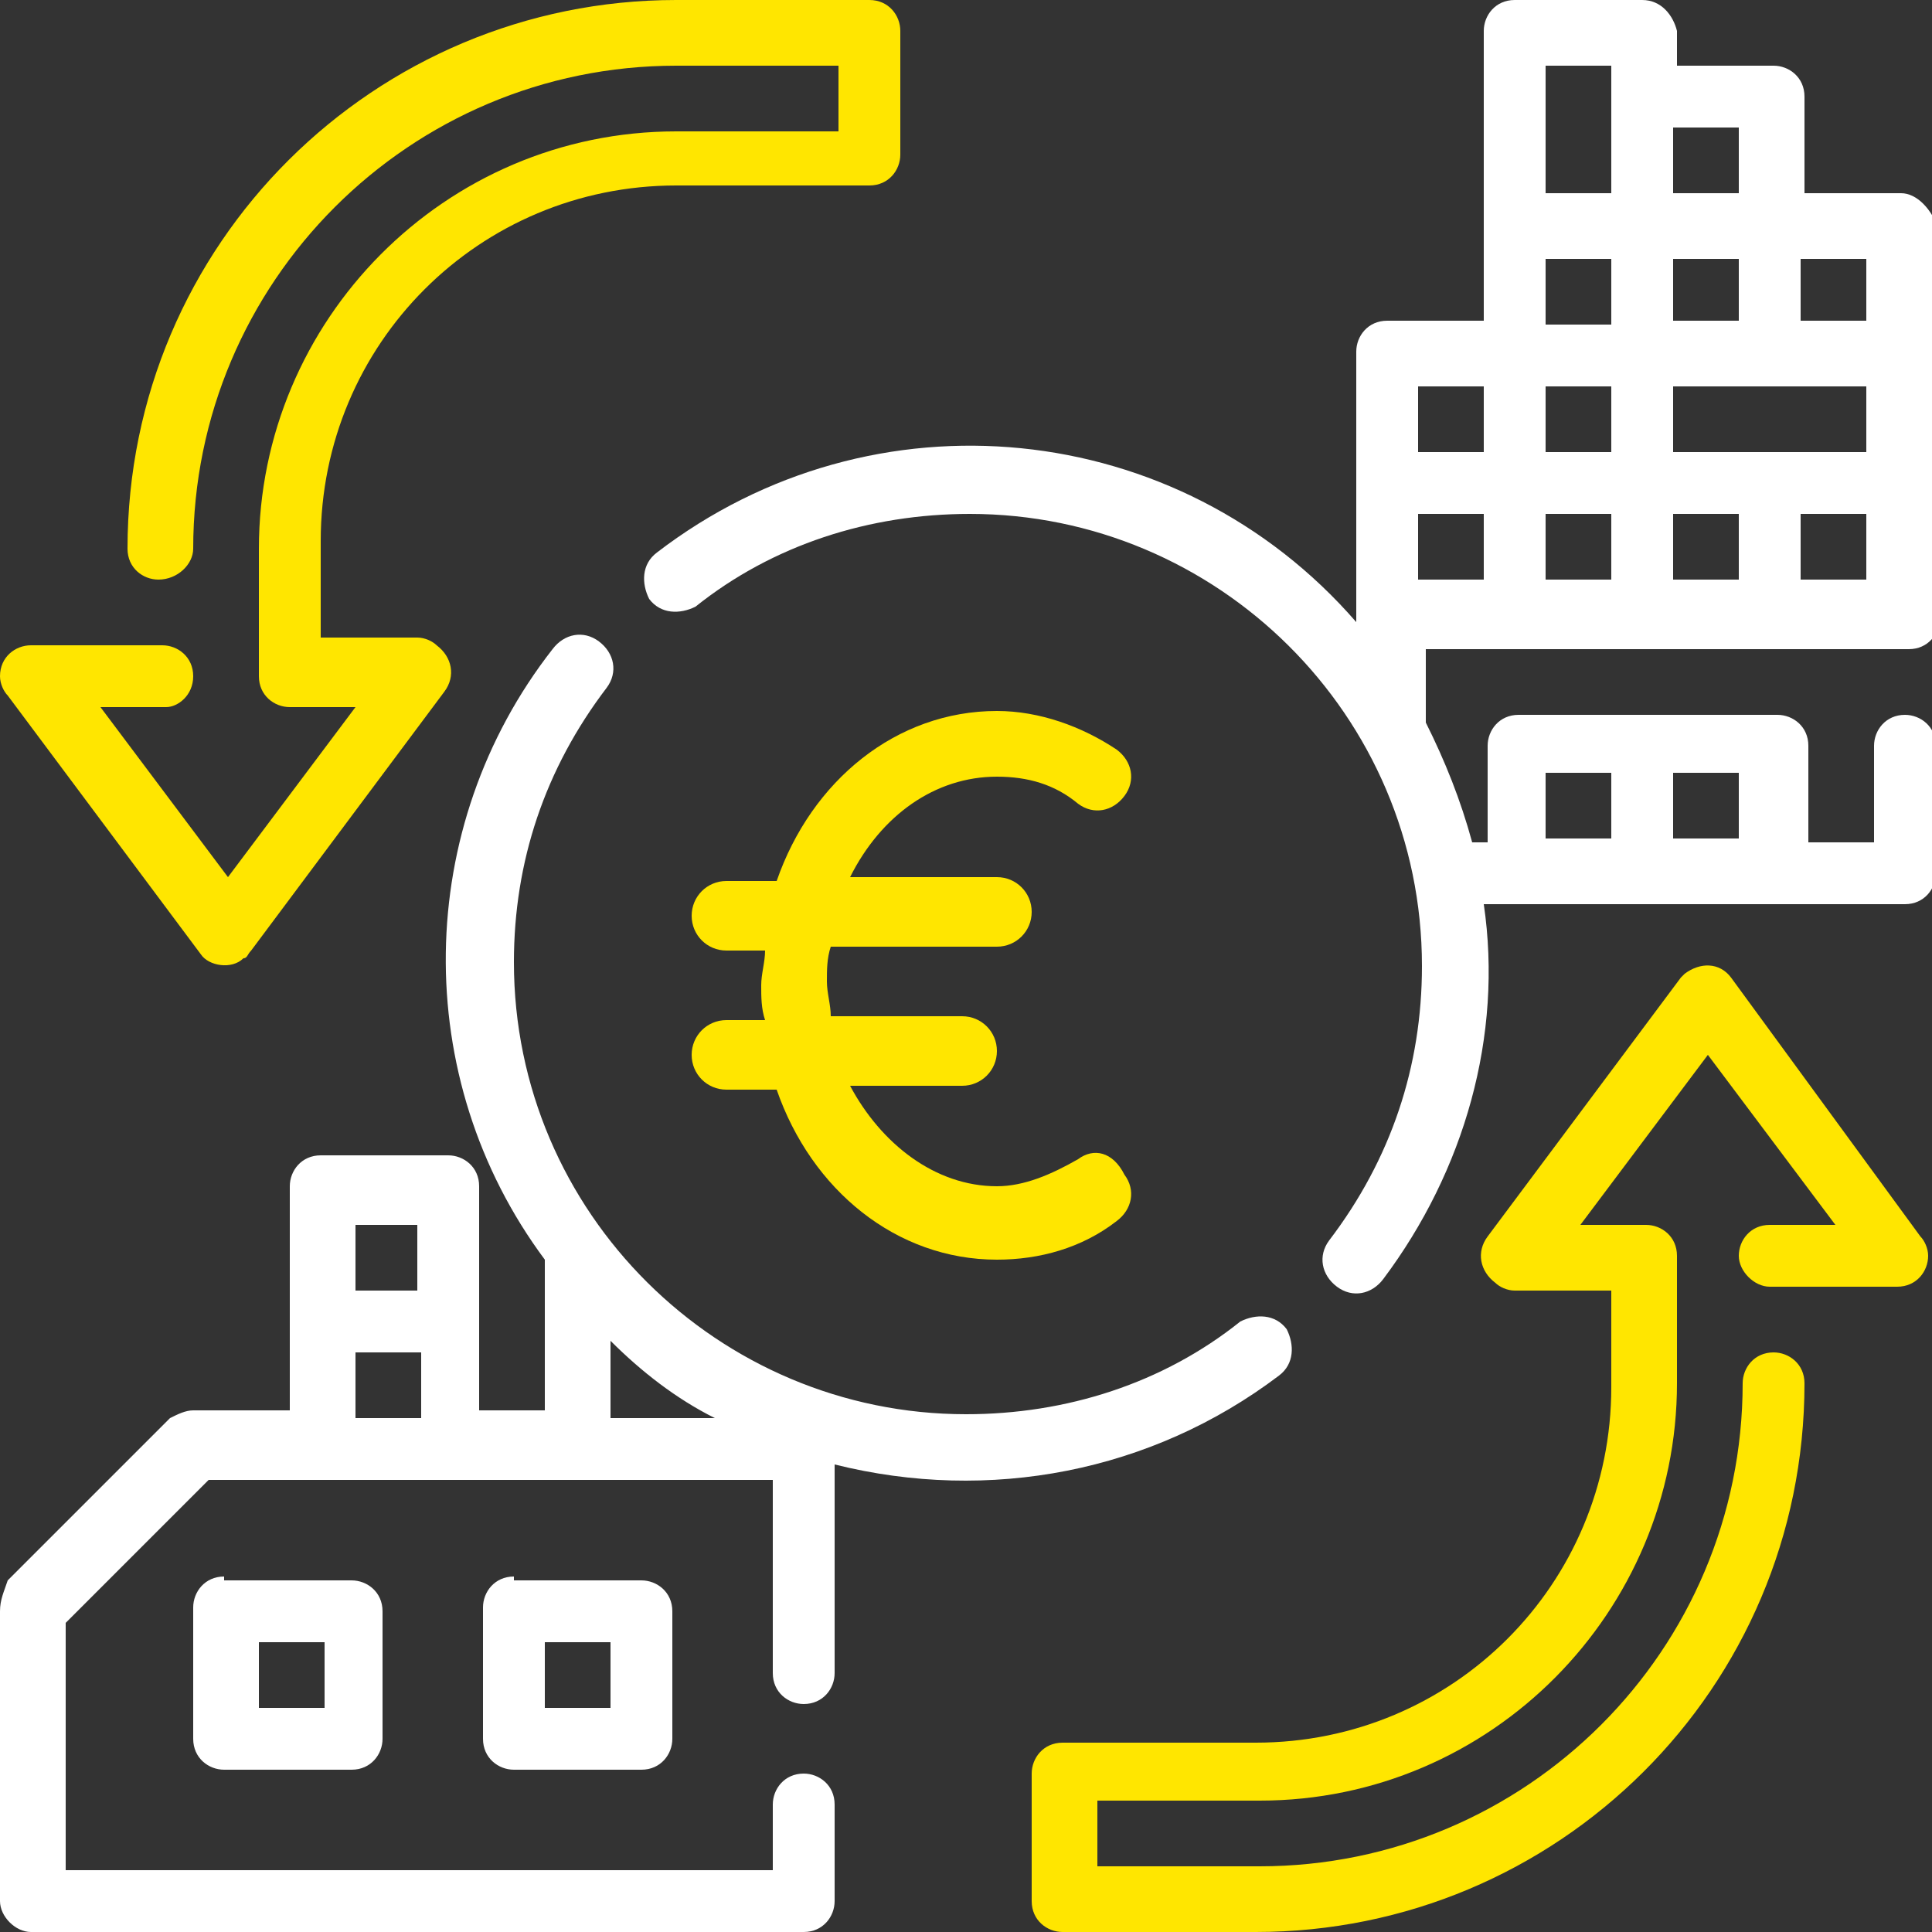 <?xml version="1.0" encoding="utf-8"?>
<svg version="1.1" id="b2b_commerce" xmlns="http://www.w3.org/2000/svg" xmlns:xlink="http://www.w3.org/1999/xlink" x="0px" y="0px"
	 viewBox="0 0 50 50" style="enable-background:new 0 0 50 50;" xml:space="preserve">
<rect x="0" y="0" width="50" height="50" fill="#333333" stroke="none"/>
<style type="text/css">
	.st0{fill:#FFFFFF;}
	.st1{fill:#ffe600;}
</style>
<path class="st0" d="M5.8,40.8c-0.5,0-0.8,0.4-0.8,0.8V45c0,0.5,0.4,0.8,0.8,0.8h3.3c0.5,0,0.8-0.4,0.8-0.8v-3.3
	c0-0.5-0.4-0.8-0.8-0.8H5.8z M8.3,44.2H6.7v-1.7h1.7V44.2z"/>
<path class="st0" d="M13.3,40.8c-0.5,0-0.8,0.4-0.8,0.8V45c0,0.5,0.4,0.8,0.8,0.8h3.3c0.5,0,0.8-0.4,0.8-0.8v-3.3
	c0-0.5-0.4-0.8-0.8-0.8H13.3z M15.8,44.2h-1.7v-1.7h1.7V44.2z"/>
<path class="st0" d="M49.2,5h-2.5V2.5c0-0.5-0.4-0.8-0.8-0.8h-2.5V0.8C43.3,0.4,43,0,42.5,0h-3.3c-0.5,0-0.8,0.4-0.8,0.8v7.5h-2.5
	c-0.5,0-0.8,0.4-0.8,0.8v7c-4.6-5.3-12.5-6.1-18.1-1.8c-0.4,0.3-0.4,0.8-0.2,1.2c0.3,0.4,0.8,0.4,1.2,0.2c2-1.6,4.5-2.4,7.1-2.4
	c6.4,0,11.7,5.2,11.7,11.7c0,2.6-0.8,5-2.4,7.1c-0.3,0.4-0.2,0.9,0.2,1.2c0.4,0.3,0.9,0.2,1.2-0.2l0,0c2.1-2.8,3.1-6.3,2.6-9.7h10.9
	c0.5,0,0.8-0.4,0.8-0.8v-3.3c0-0.5-0.4-0.8-0.8-0.8c-0.5,0-0.8,0.4-0.8,0.8v2.5h-1.7v-2.5c0-0.5-0.4-0.8-0.8-0.8h-6.7
	c-0.5,0-0.8,0.4-0.8,0.8v2.5h-0.4c-0.3-1.1-0.7-2.1-1.2-3.1v-1.9h12.5c0.5,0,0.8-0.4,0.8-0.8v-10C50,5.4,49.6,5,49.2,5z M45,21.7
	h-1.7V20H45V21.7z M40,20h1.7v1.7H40V20z M43.3,11.7V10h5v1.7H43.3z M40,6.7h1.7v1.7H40V6.7z M45,8.3h-1.7V6.7H45V8.3z M40,10h1.7
	v1.7H40V10z M48.3,8.3h-1.7V6.7h1.7V8.3z M45,3.3V5h-1.7V3.3H45z M40,1.7h1.7V5H40V1.7z M36.7,10h1.7v1.7h-1.7V10z M36.7,13.3h1.7
	V15h-1.7V13.3z M40,13.3h1.7V15H40V13.3z M43.3,13.3H45V15h-1.7V13.3z M48.3,15h-1.7v-1.7h1.7V15z"/>
<path class="st0" d="M33.1,35.6c0.4-0.3,0.4-0.8,0.2-1.2c-0.3-0.4-0.8-0.4-1.2-0.2c-2,1.6-4.5,2.4-7.1,2.4
	c-6.4,0-11.7-5.2-11.7-11.7c0-2.6,0.8-5,2.4-7.1c0.3-0.4,0.2-0.9-0.2-1.2c-0.4-0.3-0.9-0.2-1.2,0.2l0,0c-3.6,4.6-3.7,11.1-0.2,15.8
	v3.9h-1.7v-5.8c0-0.5-0.4-0.8-0.8-0.8H8.3c-0.5,0-0.8,0.4-0.8,0.8v5.8H5c-0.2,0-0.4,0.1-0.6,0.2l-4.2,4.2C0.1,41.2,0,41.4,0,41.7
	v7.5C0,49.6,0.4,50,0.8,50h20c0.5,0,0.8-0.4,0.8-0.8v-2.5c0-0.5-0.4-0.8-0.8-0.8c-0.5,0-0.8,0.4-0.8,0.8v1.7H1.7V42l3.7-3.7H20v5
	c0,0.5,0.4,0.8,0.8,0.8c0.5,0,0.8-0.4,0.8-0.8v-5.4C25.6,38.9,29.8,38.1,33.1,35.6z M10.8,31.7v1.7H9.2v-1.7H10.8z M9.2,36.7V35h1.7
	v1.7H9.2z M15.8,36.7v-2c0.8,0.8,1.7,1.5,2.7,2H15.8z"/>
<path class="st1" d="M44.8,25.3c-0.3-0.4-0.8-0.4-1.2-0.1c0,0-0.1,0.1-0.1,0.1l-5,6.7c-0.3,0.4-0.2,0.9,0.2,1.2
	c0.1,0.1,0.3,0.2,0.5,0.2h2.5v2.5c0,5.1-4.1,9.2-9.2,9.2h-5c-0.5,0-0.8,0.4-0.8,0.8v3.3c0,0.5,0.4,0.8,0.8,0.8h5
	c7.8,0,14.2-6.3,14.2-14.2c0-0.5-0.4-0.8-0.8-0.8c-0.5,0-0.8,0.4-0.8,0.8c0,6.9-5.6,12.5-12.5,12.5h-4.2v-1.7h4.2
	c6,0,10.8-4.9,10.8-10.8v-3.3c0-0.5-0.4-0.8-0.8-0.8h-1.7l3.3-4.4l3.3,4.4h-1.7c-0.5,0-0.8,0.4-0.8,0.8s0.4,0.8,0.8,0.8h3.3
	c0.5,0,0.8-0.4,0.8-0.8c0-0.2-0.1-0.4-0.2-0.5L44.8,25.3z"/>
<path class="st1" d="M5.2,24.7C5.4,25,6,25.1,6.3,24.8c0.1,0,0.1-0.1,0.2-0.2l5-6.7c0.3-0.4,0.2-0.9-0.2-1.2
	c-0.1-0.1-0.3-0.2-0.5-0.2H8.3v-2.5c0-5.1,4.1-9.2,9.2-9.2h5c0.5,0,0.8-0.4,0.8-0.8V0.8C23.3,0.4,23,0,22.5,0h-5
	C9.7,0,3.3,6.3,3.3,14.2c0,0.5,0.4,0.8,0.8,0.8C4.6,15,5,14.6,5,14.2C5,7.3,10.6,1.7,17.5,1.7h4.2v1.7h-4.2c-6,0-10.8,4.9-10.8,10.8
	v3.3c0,0.5,0.4,0.8,0.8,0.8h1.7l-3.3,4.4l-3.3-4.4h1.7C4.6,18.3,5,18,5,17.5s-0.4-0.8-0.8-0.8H0.8C0.4,16.7,0,17,0,17.5
	c0,0.2,0.1,0.4,0.2,0.5L5.2,24.7z"/>
<g>
	<g>
		<path class="st1" d="M27.9,30c-0.7,0.4-1.4,0.7-2.1,0.7c-1.6,0-3-1.1-3.8-2.6h2.9c0.5,0,0.9-0.4,0.9-0.9s-0.4-0.9-0.9-0.9h-3.4
			c0-0.3-0.1-0.6-0.1-0.9s0-0.6,0.1-0.9h4.3c0.5,0,0.9-0.4,0.9-0.9s-0.4-0.9-0.9-0.9H22c0.8-1.6,2.2-2.6,3.8-2.6
			c0.8,0,1.5,0.2,2.1,0.7c0.4,0.3,0.9,0.2,1.2-0.2c0.3-0.4,0.2-0.9-0.2-1.2c-0.9-0.6-2-1-3.1-1c-2.6,0-4.8,1.8-5.7,4.4h-1.3
			c-0.5,0-0.9,0.4-0.9,0.9s0.4,0.9,0.9,0.9h1c0,0.3-0.1,0.6-0.1,0.9s0,0.6,0.1,0.9h-1c-0.5,0-0.9,0.4-0.9,0.9s0.4,0.9,0.9,0.9h1.3
			c0.9,2.6,3.1,4.4,5.7,4.4c1.1,0,2.2-0.3,3.1-1c0.4-0.3,0.5-0.8,0.2-1.2C28.8,29.8,28.3,29.7,27.9,30z"/>
	</g>
</g>
</svg>
